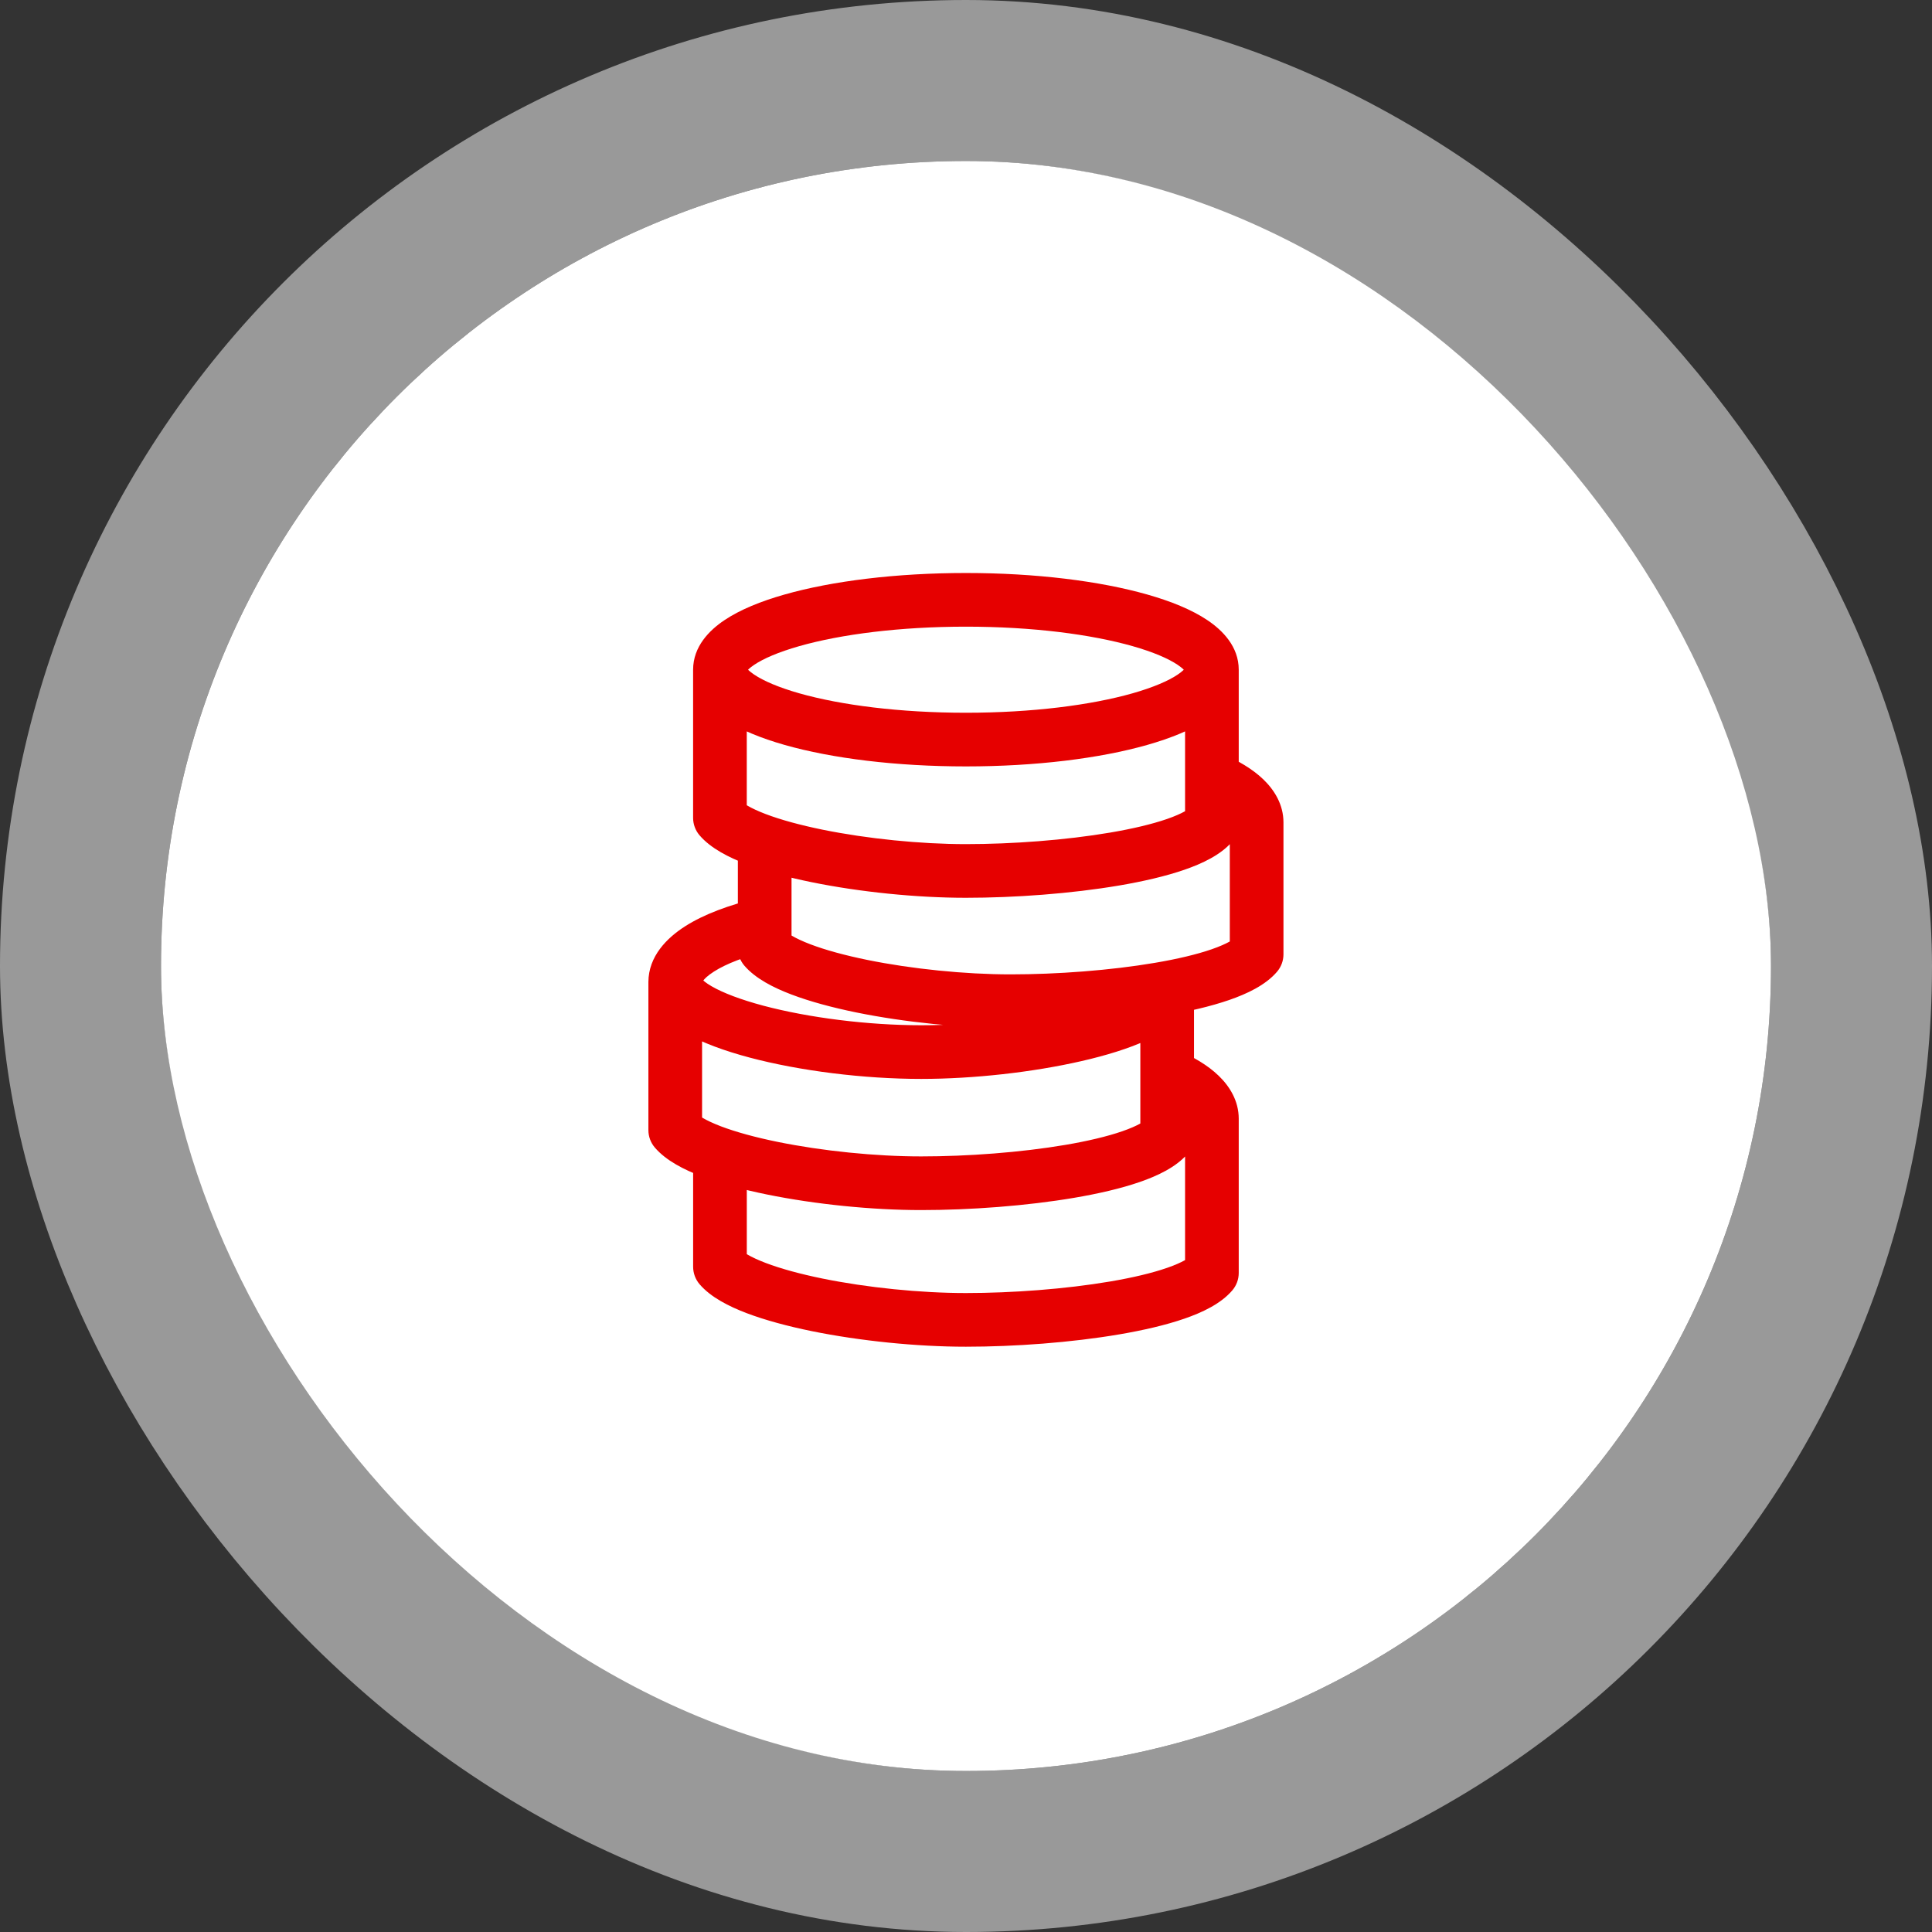 <svg width="72" height="72" viewBox="0 0 72 72" fill="none" xmlns="http://www.w3.org/2000/svg">
<rect x="0" y="0" width="72" height="72" fill="#333333" stroke="none"/>
<rect x="6" y="6" width="60" height="60" rx="30" fill="white"/>
<rect x="3" y="3" width="66" height="66" rx="33" stroke="white" stroke-opacity="0.5" stroke-width="6"/>
<path d="M43.414 36.994L44.332 37.39L44.341 37.37L44.349 37.35L43.414 36.994ZM28.47 34.446L28.699 35.419L28.828 35.389L28.944 35.326L28.47 34.446ZM44.497 36.817C44.497 36.264 44.05 35.817 43.497 35.817C42.945 35.817 42.497 36.264 42.497 36.817H44.497ZM43.497 42.348L44.258 42.998C44.412 42.816 44.497 42.586 44.497 42.348H43.497ZM25.164 42.117H24.164C24.164 42.355 24.249 42.585 24.404 42.766L25.164 42.117ZM26.164 36.59C26.164 36.037 25.716 35.59 25.164 35.59C24.612 35.59 24.164 36.037 24.164 36.59H26.164ZM46.164 41.688C46.164 41.135 45.716 40.688 45.164 40.688C44.611 40.688 44.164 41.135 44.164 41.688H46.164ZM45.164 47.44L45.924 48.089C46.079 47.908 46.164 47.678 46.164 47.44H45.164ZM26.831 47.208H25.831C25.831 47.447 25.916 47.677 26.07 47.858L26.831 47.208ZM27.831 43.042C27.831 42.489 27.383 42.042 26.831 42.042C26.278 42.042 25.831 42.489 25.831 43.042H27.831ZM45.164 30.71L45.924 31.36C46.079 31.179 46.164 30.949 46.164 30.71H45.164ZM26.83 30.479H25.83C25.83 30.717 25.915 30.948 26.07 31.129L26.83 30.479ZM47.831 30.646C47.831 30.093 47.383 29.646 46.831 29.646C46.279 29.646 45.831 30.093 45.831 30.646L47.831 30.646ZM46.831 35.565L47.591 36.214C47.746 36.033 47.831 35.803 47.831 35.565H46.831ZM28.498 35.333H27.498C27.498 35.572 27.583 35.802 27.737 35.983L28.498 35.333ZM29.498 31.387C29.498 30.835 29.05 30.387 28.498 30.387C27.945 30.387 27.498 30.835 27.498 31.387H29.498ZM43.481 36.819L42.546 36.463L42.48 36.638L43.414 36.994L44.349 37.35L44.415 37.175L43.481 36.819ZM43.414 36.994L42.496 36.597C42.522 36.538 42.531 36.564 42.413 36.655C42.303 36.74 42.13 36.844 41.881 36.958C41.383 37.185 40.689 37.404 39.858 37.595C38.2 37.975 36.139 38.208 34.331 38.208V39.208V40.208C36.285 40.208 38.496 39.959 40.304 39.544C41.206 39.338 42.044 39.082 42.712 38.777C43.045 38.624 43.364 38.448 43.633 38.24C43.895 38.039 44.172 37.762 44.332 37.39L43.414 36.994ZM34.331 39.208V38.208C32.339 38.208 30.134 37.927 28.451 37.48C27.603 37.254 26.942 37.001 26.517 36.754C26.303 36.63 26.194 36.532 26.147 36.478C26.105 36.429 26.164 36.475 26.164 36.604H25.164H24.164C24.164 37.093 24.381 37.491 24.629 37.78C24.873 38.065 25.189 38.295 25.511 38.483C26.157 38.859 27.012 39.167 27.938 39.413C29.802 39.908 32.181 40.208 34.331 40.208V39.208ZM25.164 36.604H26.164C26.164 36.678 26.121 36.518 26.608 36.207C27.055 35.921 27.762 35.64 28.699 35.419L28.47 34.446L28.241 33.472C27.185 33.721 26.239 34.069 25.531 34.521C24.863 34.948 24.164 35.632 24.164 36.604H25.164ZM28.47 34.446L28.944 35.326L28.971 35.312L28.497 34.431L28.023 33.551L27.996 33.565L28.47 34.446ZM43.497 36.817H42.497V42.348H43.497H44.497V36.817H43.497ZM43.497 42.348L42.737 41.698C42.677 41.769 42.425 41.951 41.823 42.159C41.265 42.352 40.541 42.524 39.707 42.666C38.044 42.949 36.054 43.096 34.331 43.096V44.096V45.096C36.149 45.096 38.253 44.942 40.043 44.637C40.936 44.485 41.778 44.291 42.477 44.049C43.133 43.822 43.828 43.5 44.258 42.998L43.497 42.348ZM34.331 44.096V43.096C32.627 43.096 30.647 42.894 28.986 42.556C28.155 42.387 27.428 42.188 26.867 41.975C26.265 41.745 25.996 41.551 25.924 41.467L25.164 42.117L24.404 42.766C24.822 43.255 25.501 43.595 26.156 43.844C26.852 44.109 27.692 44.334 28.587 44.516C30.379 44.881 32.492 45.096 34.331 45.096V44.096ZM25.164 42.117H26.164L26.164 36.59H25.164H24.164L24.164 42.117H25.164ZM43.498 40.056L43.104 40.975C43.561 41.171 43.86 41.367 44.028 41.529C44.195 41.69 44.164 41.744 44.164 41.692H45.164H46.164C46.164 41.02 45.821 40.48 45.415 40.089C45.011 39.699 44.476 39.387 43.891 39.137L43.498 40.056ZM45.164 41.688H44.164V47.44H45.164H46.164V41.688H45.164ZM45.164 47.44L44.404 46.79C44.343 46.861 44.091 47.043 43.489 47.251C42.932 47.444 42.207 47.616 41.374 47.757C39.71 48.04 37.72 48.188 35.997 48.188V49.188V50.188C37.816 50.188 39.919 50.034 41.709 49.729C42.602 49.577 43.444 49.383 44.144 49.141C44.799 48.914 45.495 48.591 45.924 48.089L45.164 47.44ZM35.997 49.188V48.188C34.294 48.188 32.314 47.986 30.652 47.648C29.821 47.478 29.095 47.28 28.534 47.066C27.931 46.837 27.662 46.642 27.591 46.559L26.831 47.208L26.07 47.858C26.488 48.347 27.167 48.686 27.822 48.936C28.518 49.2 29.358 49.425 30.253 49.608C32.045 49.972 34.159 50.188 35.997 50.188V49.188ZM26.831 47.208H27.831V43.042H26.831H25.831V47.208H26.831ZM45.164 24.958H44.164C44.164 24.808 44.263 24.889 43.886 25.142C43.545 25.371 42.986 25.616 42.206 25.838C40.658 26.277 38.463 26.562 35.997 26.562V27.562V28.562C38.594 28.562 40.982 28.265 42.752 27.762C43.63 27.512 44.414 27.196 45.001 26.802C45.552 26.432 46.164 25.828 46.164 24.958H45.164ZM35.997 27.562V26.562C33.531 26.562 31.336 26.277 29.788 25.838C29.008 25.616 28.449 25.371 28.108 25.142C27.731 24.889 27.83 24.808 27.83 24.958H26.83H25.83C25.83 25.828 26.442 26.432 26.993 26.802C27.58 27.196 28.363 27.512 29.242 27.762C31.012 28.265 33.4 28.562 35.997 28.562V27.562ZM26.83 24.958H27.83C27.83 25.109 27.731 25.028 28.108 24.775C28.449 24.546 29.008 24.301 29.788 24.079C31.336 23.639 33.531 23.354 35.997 23.354V22.354V21.354C33.4 21.354 31.012 21.652 29.242 22.155C28.363 22.404 27.58 22.72 26.993 23.115C26.442 23.485 25.83 24.089 25.83 24.958H26.83ZM35.997 22.354V23.354C38.463 23.354 40.658 23.639 42.206 24.079C42.986 24.301 43.545 24.546 43.886 24.775C44.263 25.028 44.164 25.109 44.164 24.958H45.164H46.164C46.164 24.089 45.552 23.485 45.001 23.115C44.414 22.72 43.63 22.404 42.752 22.155C40.982 21.652 38.594 21.354 35.997 21.354V22.354ZM45.164 24.958H44.164V30.71H45.164H46.164V24.958H45.164ZM45.164 30.71L44.403 30.061C44.343 30.131 44.091 30.314 43.489 30.522C42.931 30.715 42.207 30.886 41.373 31.028C39.71 31.311 37.72 31.458 35.997 31.458V32.458V33.458C37.816 33.458 39.919 33.304 41.709 33C42.602 32.848 43.444 32.654 44.143 32.412C44.799 32.185 45.495 31.862 45.924 31.36L45.164 30.71ZM35.997 32.458V31.458C34.294 31.458 32.314 31.257 30.652 30.919C29.821 30.749 29.094 30.551 28.533 30.337C27.931 30.108 27.662 29.913 27.59 29.829L26.83 30.479L26.07 31.129C26.488 31.618 27.167 31.957 27.822 32.206C28.518 32.471 29.358 32.696 30.253 32.878C32.045 33.243 34.158 33.458 35.997 33.458V32.458ZM26.83 30.479H27.83V24.958H26.83H25.83V30.479H26.83ZM45.164 29.015L44.771 29.934C45.228 30.13 45.526 30.326 45.694 30.488C45.861 30.648 45.831 30.702 45.831 30.65H46.831L47.831 30.65C47.831 29.979 47.488 29.438 47.082 29.047C46.677 28.658 46.142 28.345 45.557 28.095L45.164 29.015ZM46.831 30.646H45.831V35.565H46.831H47.831V30.646L46.831 30.646ZM46.831 35.565L46.071 34.915C46.01 34.986 45.758 35.168 45.157 35.376C44.599 35.569 43.874 35.741 43.041 35.882C41.377 36.165 39.387 36.312 37.664 36.312V37.312V38.312C39.483 38.312 41.587 38.158 43.376 37.854C44.27 37.702 45.111 37.508 45.811 37.266C46.466 37.039 47.162 36.716 47.591 36.214L46.831 35.565ZM37.664 37.312V36.312C35.961 36.312 33.981 36.111 32.32 35.773C31.488 35.603 30.762 35.405 30.201 35.191C29.598 34.962 29.329 34.767 29.258 34.684L28.498 35.333L27.737 35.983C28.155 36.472 28.834 36.811 29.489 37.06C30.185 37.325 31.025 37.55 31.921 37.733C33.712 38.097 35.826 38.312 37.664 38.312V37.312ZM28.498 35.333H29.498V31.387H28.498H27.498V35.333H28.498Z" fill="#E60000"/>
</svg>
